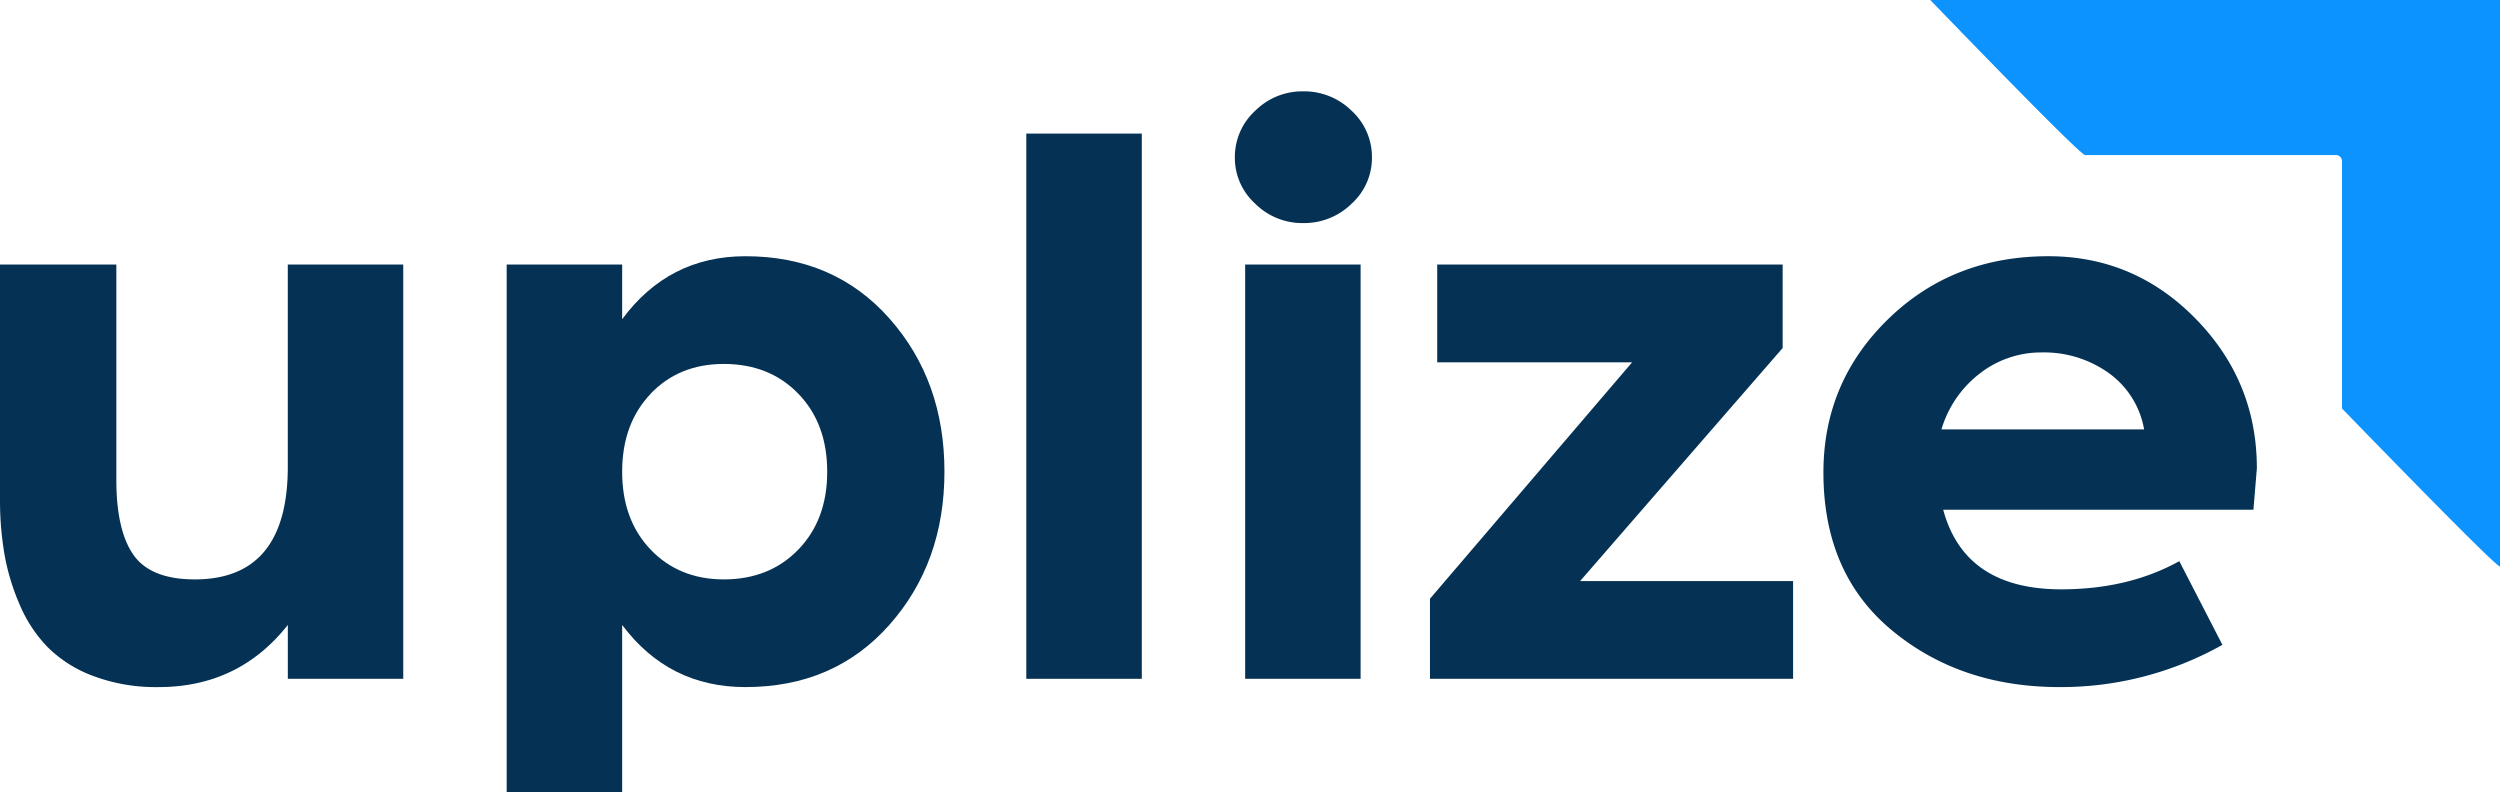 <?xml version="1.0" encoding="UTF-8"?>
<svg data-name="Layer 1" viewBox="0 0 727.78 230.65" xmlns="http://www.w3.org/2000/svg">
  <defs>
    <style>.cls-1{fill:#053254;}.cls-2{fill:#0d93fe;}</style>
  </defs>
  <title>logo</title>
  <path class="cls-1" transform="translate(-89.61 -70.17)" d="M89.61,215.44V147.17h33.87v62.72q0,14.72,5,21.83t17.82,7.12q27.09,0,27.09-32.81V147.17H207V267.78H173.4V252.1q-14.29,18.09-37.63,18.09a51.88,51.88,0,0,1-19.07-3.25,37,37,0,0,1-13.29-8.45A40.4,40.4,0,0,1,95.26,246a64.76,64.76,0,0,1-4.39-14.71A93.69,93.69,0,0,1,89.61,215.44Z"/>
  <path class="cls-1" transform="translate(-89.61 -70.17)" d="m237.11 300.83v-153.66h33.62v15.93q13.54-18.33 35.87-18.34 25.84 0 41.9 18.09t16.05 44.63q0 26.53-16.05 44.62t-41.9 18.09q-22.34 0-35.87-18.09v48.73zm41.9-116q-8.28 8.69-8.28 22.68t8.27 22.64q8.28 8.68 21.32 8.69 13.29 0 21.7-8.69t8.4-22.67q0-14-8.4-22.68t-21.7-8.68q-13.04 0-21.32 8.68z"/>
  <path class="cls-1" transform="translate(-89.61 -70.17)" d="M388.38,267.78V109.06H422V267.78Z"/>
  <path class="cls-1" transform="translate(-89.61 -70.17)" d="m449.09 116.06a18.23 18.23 0 0 1 5.91-13.63 19.42 19.42 0 0 1 13.93-5.67 19.71 19.71 0 0 1 14.17 5.67 18.24 18.24 0 0 1 5.9 13.63 18 18 0 0 1-5.9 13.39 19.7 19.7 0 0 1-14.17 5.66 19.41 19.41 0 0 1-13.93-5.66 18 18 0 0 1-5.91-13.39zm3 151.72v-120.61h33.61v120.61z"/>
  <path class="cls-1" transform="translate(-89.61 -70.17)" d="M505.89,267.78V244.47l41.3-48.31,17.55-20.52H508V147.17H608.56v24.31l-39.68,45.65L549.6,239.32h62v28.46Z"/>
  <path class="cls-1" transform="translate(-89.61 -70.17)" d="m620.43 207.72q0-26.29 18.81-44.62t46.66-18.34q25.08 0 42.9 18.21t17.81 43.54l-1 12.06h-90.31q6.26 23.16 34.36 23.16 19.58 0 34.37-8.2l12.55 24.36a95.9 95.9 0 0 1-47.42 12.3q-28.85 0-48.79-16.52t-19.94-45.95zm34.36-12.54h59a25.58 25.58 0 0 0-10.29-16.41 32.4 32.4 0 0 0-19.57-6 29 29 0 0 0-17.81 6 31.9 31.9 0 0 0-11.33 16.41z"/>
  <path class="cls-2" transform="translate(-89.61 -70.17)" d="m651.53 70.17h165.86v164.92q-1.32 0-46-46v-71.7a1.84 1.84 0 0 0-2.08-2.08h-72.68q-1.51-0.04-45.1-45.14z"/>
</svg>
